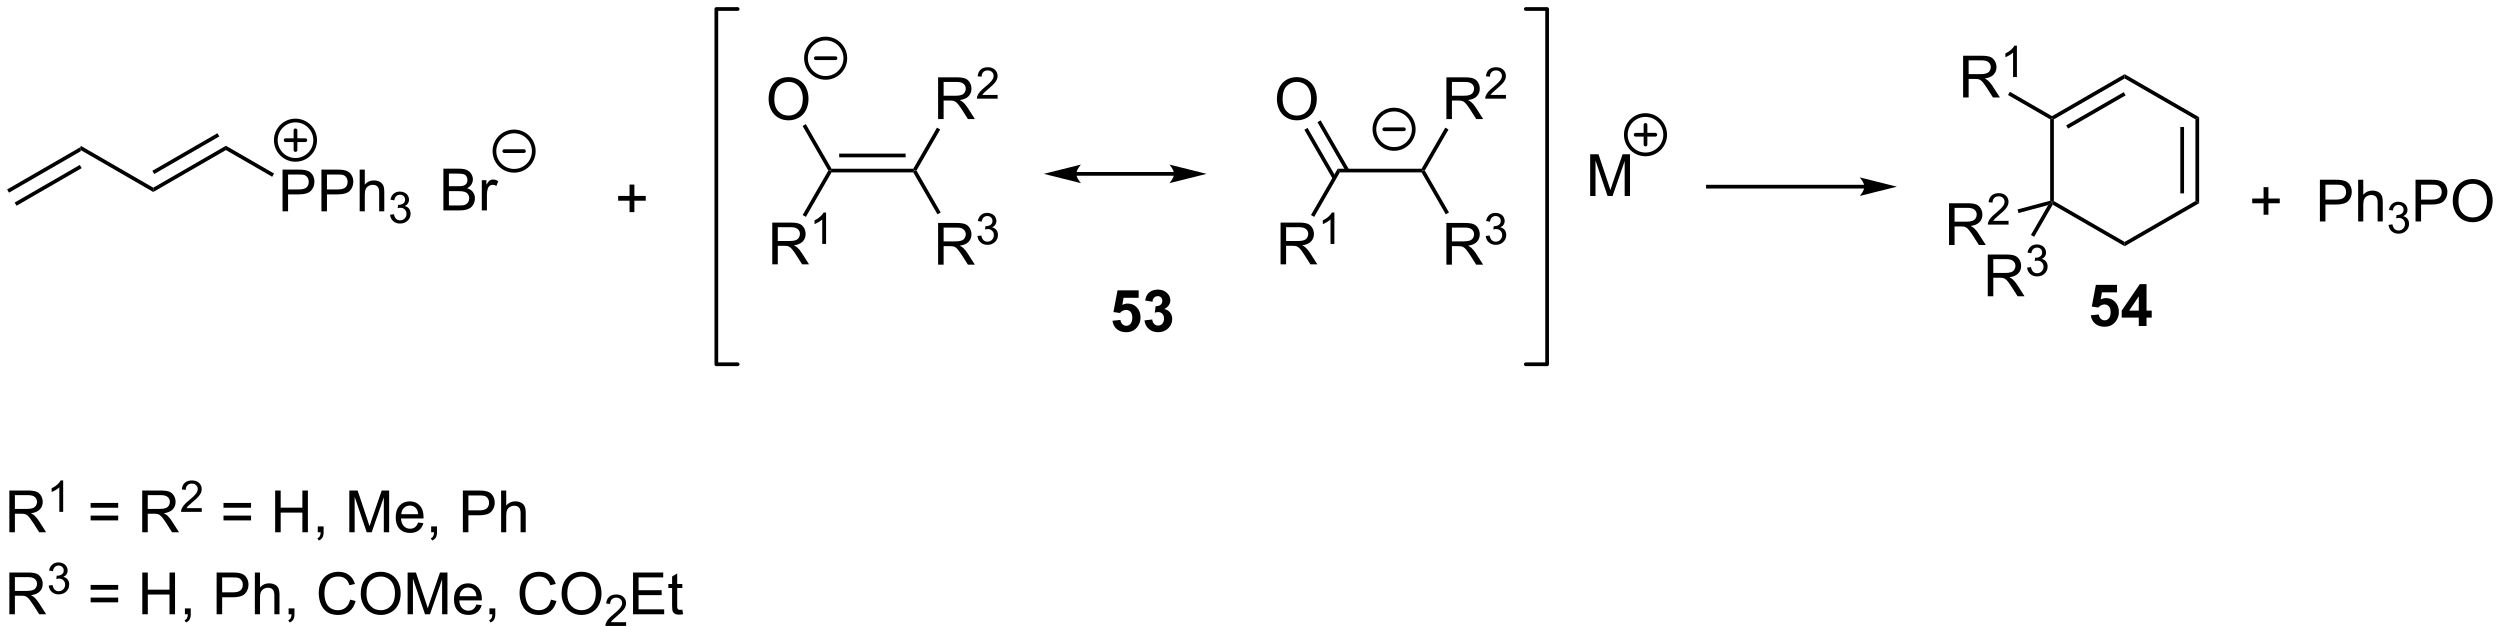 <?xml version="1.0" encoding="UTF-8"?>
<!DOCTYPE svg PUBLIC '-//W3C//DTD SVG 1.0//EN'
          'http://www.w3.org/TR/2001/REC-SVG-20010904/DTD/svg10.dtd'>
<svg stroke-dasharray="none" shape-rendering="auto" xmlns="http://www.w3.org/2000/svg" font-family="'Dialog'" text-rendering="auto" width="941" fill-opacity="1" color-interpolation="auto" color-rendering="auto" preserveAspectRatio="xMidYMid meet" font-size="12px" viewBox="0 0 941 239" fill="black" xmlns:xlink="http://www.w3.org/1999/xlink" stroke="black" image-rendering="auto" stroke-miterlimit="10" stroke-linecap="square" stroke-linejoin="miter" font-style="normal" stroke-width="1" height="239" stroke-dashoffset="0" font-weight="normal" stroke-opacity="1"
><!--Generated by the Batik Graphics2D SVG Generator--><defs id="genericDefs"
  /><g
  ><defs id="defs1"
    ><clipPath clipPathUnits="userSpaceOnUse" id="clipPath1"
      ><path d="M0.96 0.633 L353.79 0.633 L353.79 89.966 L0.96 89.966 L0.96 0.633 Z"
      /></clipPath
      ><clipPath clipPathUnits="userSpaceOnUse" id="clipPath2"
      ><path d="M13.828 422.523 L13.828 509.372 L356.847 509.372 L356.847 422.523 Z"
      /></clipPath
    ></defs
    ><g transform="scale(2.667,2.667) translate(-0.96,-0.633) matrix(1.029,0,0,1.029,-13.263,-433.974)"
    ><path d="M15.055 448.784 L14.8 448.342 L24.894 442.514 L24.894 443.103 ZM16.091 450.577 L25.022 445.421 L24.767 444.979 L15.836 450.136 Z" stroke="none" clip-path="url(#clipPath2)"
    /></g
    ><g transform="matrix(2.743,0,0,2.743,-37.928,-1158.952)"
    ><path d="M24.894 443.103 L24.894 442.514 L34.861 448.268 L34.861 448.857 Z" stroke="none" clip-path="url(#clipPath2)"
    /></g
    ><g transform="matrix(2.743,0,0,2.743,-37.928,-1158.952)"
    ><path d="M34.861 448.857 L34.861 448.268 L44.828 442.514 L44.828 443.103 ZM34.989 446.392 L43.92 441.235 L43.664 440.793 L34.733 445.95 Z" stroke="none" clip-path="url(#clipPath2)"
    /></g
    ><g transform="matrix(2.743,0,0,2.743,-37.928,-1158.952)"
    ><path d="M52.599 451.513 L52.599 445.786 L54.761 445.786 Q55.331 445.786 55.63 445.841 Q56.052 445.911 56.336 446.109 Q56.623 446.304 56.797 446.661 Q56.972 447.015 56.972 447.442 Q56.972 448.171 56.505 448.679 Q56.042 449.185 54.826 449.185 L53.357 449.185 L53.357 451.513 L52.599 451.513 ZM53.357 448.507 L54.839 448.507 Q55.573 448.507 55.88 448.234 Q56.19 447.961 56.19 447.466 Q56.19 447.106 56.008 446.851 Q55.826 446.593 55.529 446.513 Q55.339 446.461 54.823 446.461 L53.357 446.461 L53.357 448.507 ZM57.935 451.513 L57.935 445.786 L60.097 445.786 Q60.667 445.786 60.967 445.841 Q61.388 445.911 61.672 446.109 Q61.959 446.304 62.133 446.661 Q62.308 447.015 62.308 447.442 Q62.308 448.171 61.842 448.679 Q61.378 449.185 60.162 449.185 L58.693 449.185 L58.693 451.513 L57.935 451.513 ZM58.693 448.507 L60.175 448.507 Q60.909 448.507 61.217 448.234 Q61.526 447.961 61.526 447.466 Q61.526 447.106 61.344 446.851 Q61.162 446.593 60.865 446.513 Q60.675 446.461 60.159 446.461 L58.693 446.461 L58.693 448.507 ZM63.183 451.513 L63.183 445.786 L63.886 445.786 L63.886 447.841 Q64.378 447.27 65.128 447.27 Q65.589 447.27 65.927 447.453 Q66.269 447.632 66.414 447.953 Q66.56 448.273 66.56 448.882 L66.56 451.513 L65.857 451.513 L65.857 448.882 Q65.857 448.356 65.628 448.117 Q65.401 447.875 64.982 447.875 Q64.67 447.875 64.394 448.039 Q64.12 448.2 64.003 448.479 Q63.886 448.755 63.886 449.242 L63.886 451.513 L63.183 451.513 Z" stroke="none" clip-path="url(#clipPath2)"
    /></g
    ><g transform="matrix(2.743,0,0,2.743,-37.928,-1158.952)"
    ><path d="M67.355 451.978 L67.882 451.908 Q67.974 452.357 68.191 452.554 Q68.41 452.751 68.724 452.751 Q69.095 452.751 69.351 452.493 Q69.609 452.236 69.609 451.855 Q69.609 451.491 69.371 451.257 Q69.135 451.021 68.767 451.021 Q68.619 451.021 68.396 451.079 L68.455 450.616 Q68.507 450.622 68.539 450.622 Q68.877 450.622 69.146 450.447 Q69.416 450.271 69.416 449.904 Q69.416 449.615 69.218 449.425 Q69.023 449.234 68.713 449.234 Q68.404 449.234 68.199 449.427 Q67.994 449.62 67.935 450.007 L67.408 449.913 Q67.505 449.382 67.847 449.091 Q68.191 448.8 68.701 448.8 Q69.052 448.8 69.347 448.95 Q69.644 449.101 69.8 449.363 Q69.957 449.622 69.957 449.915 Q69.957 450.195 69.806 450.423 Q69.658 450.652 69.365 450.786 Q69.746 450.874 69.957 451.152 Q70.168 451.427 70.168 451.843 Q70.168 452.406 69.757 452.798 Q69.347 453.189 68.72 453.189 Q68.156 453.189 67.781 452.853 Q67.408 452.515 67.355 451.978 Z" stroke="none" clip-path="url(#clipPath2)"
    /></g
    ><g transform="matrix(2.743,0,0,2.743,-37.928,-1158.952)"
    ><path d="M44.828 443.103 L44.828 442.514 L51.431 446.326 L51.176 446.768 Z" stroke="none" clip-path="url(#clipPath2)"
    /></g
    ><g transform="matrix(2.743,0,0,2.743,-37.928,-1158.952)"
    ><path d="M74.67 451.387 L74.67 445.66 L76.819 445.66 Q77.475 445.66 77.871 445.835 Q78.269 446.007 78.493 446.369 Q78.717 446.731 78.717 447.124 Q78.717 447.491 78.516 447.817 Q78.319 448.139 77.917 448.34 Q78.436 448.491 78.714 448.858 Q78.996 449.225 78.996 449.725 Q78.996 450.129 78.824 450.475 Q78.654 450.819 78.404 451.007 Q78.154 451.194 77.777 451.291 Q77.402 451.387 76.855 451.387 L74.67 451.387 ZM75.428 448.067 L76.667 448.067 Q77.17 448.067 77.389 447.999 Q77.678 447.913 77.824 447.715 Q77.972 447.514 77.972 447.215 Q77.972 446.928 77.834 446.712 Q77.699 446.496 77.444 446.416 Q77.191 446.335 76.574 446.335 L75.428 446.335 L75.428 448.067 ZM75.428 450.71 L76.855 450.71 Q77.222 450.71 77.371 450.684 Q77.631 450.637 77.805 450.527 Q77.983 450.418 78.094 450.21 Q78.209 449.999 78.209 449.725 Q78.209 449.405 78.045 449.171 Q77.881 448.934 77.589 448.837 Q77.3 448.741 76.753 448.741 L75.428 448.741 L75.428 450.71 ZM79.941 451.387 L79.941 447.238 L80.574 447.238 L80.574 447.866 Q80.816 447.426 81.019 447.285 Q81.225 447.145 81.472 447.145 Q81.826 447.145 82.194 447.371 L81.951 448.022 Q81.694 447.871 81.436 447.871 Q81.207 447.871 81.022 448.009 Q80.839 448.147 80.761 448.395 Q80.644 448.77 80.644 449.215 L80.644 451.387 L79.941 451.387 Z" stroke="none" clip-path="url(#clipPath2)"
    /></g
    ><g transform="matrix(2.743,0,0,2.743,-37.928,-1158.952)"
    ><path d="M100.214 451.623 L100.214 450.053 L98.654 450.053 L98.654 449.397 L100.214 449.397 L100.214 447.84 L100.878 447.84 L100.878 449.397 L102.436 449.397 L102.436 450.053 L100.878 450.053 L100.878 451.623 L100.214 451.623 Z" stroke="none" clip-path="url(#clipPath2)"
    /></g
    ><g transform="matrix(2.743,0,0,2.743,-37.928,-1158.952)"
    ><path d="M127.934 446.173 L127.787 445.918 L127.934 445.663 L139.148 445.663 L139.296 445.918 L139.148 446.173 ZM128.983 444.102 L138.1 444.102 L138.1 443.591 L128.983 443.591 Z" stroke="none" clip-path="url(#clipPath2)"
    /></g
    ><g transform="matrix(2.743,0,0,2.743,-37.928,-1158.952)"
    ><path d="M119.296 436.137 Q119.296 434.71 120.061 433.905 Q120.827 433.098 122.038 433.098 Q122.829 433.098 123.465 433.478 Q124.103 433.856 124.436 434.533 Q124.772 435.21 124.772 436.069 Q124.772 436.942 124.421 437.629 Q124.069 438.317 123.423 438.671 Q122.78 439.025 122.032 439.025 Q121.225 439.025 120.587 438.635 Q119.952 438.241 119.624 437.567 Q119.296 436.89 119.296 436.137 ZM120.077 436.148 Q120.077 437.184 120.632 437.78 Q121.189 438.374 122.03 438.374 Q122.884 438.374 123.436 437.773 Q123.991 437.171 123.991 436.067 Q123.991 435.366 123.754 434.846 Q123.517 434.325 123.061 434.038 Q122.608 433.749 122.04 433.749 Q121.236 433.749 120.655 434.304 Q120.077 434.856 120.077 436.148 Z" stroke="none" clip-path="url(#clipPath2)"
    /></g
    ><g transform="matrix(2.743,0,0,2.743,-37.928,-1158.952)"
    ><path d="M127.934 445.663 L127.787 445.918 L127.492 445.918 L123.962 439.803 L124.404 439.548 Z" stroke="none" clip-path="url(#clipPath2)"
    /></g
    ><g transform="matrix(2.743,0,0,2.743,-37.928,-1158.952)"
    ><path d="M119.799 458.785 L119.799 453.058 L122.338 453.058 Q123.104 453.058 123.502 453.212 Q123.901 453.365 124.138 453.756 Q124.377 454.147 124.377 454.621 Q124.377 455.23 123.982 455.649 Q123.588 456.066 122.763 456.178 Q123.065 456.324 123.221 456.464 Q123.552 456.769 123.849 457.225 L124.846 458.785 L123.893 458.785 L123.135 457.592 Q122.802 457.076 122.586 456.803 Q122.372 456.53 122.203 456.42 Q122.034 456.311 121.857 456.269 Q121.729 456.24 121.435 456.24 L120.557 456.24 L120.557 458.785 L119.799 458.785 ZM120.557 455.584 L122.185 455.584 Q122.706 455.584 122.997 455.478 Q123.292 455.371 123.443 455.134 Q123.596 454.897 123.596 454.621 Q123.596 454.214 123.299 453.954 Q123.005 453.691 122.37 453.691 L120.557 453.691 L120.557 455.584 Z" stroke="none" clip-path="url(#clipPath2)"
    /></g
    ><g transform="matrix(2.743,0,0,2.743,-37.928,-1158.952)"
    ><path d="M127.183 455.985 L126.656 455.985 L126.656 452.623 Q126.464 452.805 126.156 452.987 Q125.847 453.168 125.601 453.26 L125.601 452.75 Q126.042 452.541 126.372 452.247 Q126.704 451.95 126.843 451.672 L127.183 451.672 L127.183 455.985 Z" stroke="none" clip-path="url(#clipPath2)"
    /></g
    ><g transform="matrix(2.743,0,0,2.743,-37.928,-1158.952)"
    ><path d="M127.492 445.918 L127.787 445.918 L127.934 446.173 L124.412 452.273 L123.971 452.018 Z" stroke="none" clip-path="url(#clipPath2)"
    /></g
    ><g transform="matrix(2.743,0,0,2.743,-37.928,-1158.952)"
    ><path d="M142.555 438.851 L142.555 433.125 L145.094 433.125 Q145.86 433.125 146.258 433.278 Q146.657 433.432 146.894 433.822 Q147.133 434.213 147.133 434.687 Q147.133 435.296 146.737 435.716 Q146.344 436.132 145.519 436.244 Q145.821 436.39 145.977 436.531 Q146.308 436.836 146.605 437.291 L147.602 438.851 L146.649 438.851 L145.891 437.659 Q145.558 437.143 145.341 436.869 Q145.128 436.596 144.959 436.487 Q144.789 436.377 144.612 436.336 Q144.485 436.307 144.19 436.307 L143.313 436.307 L143.313 438.851 L142.555 438.851 ZM143.313 435.651 L144.94 435.651 Q145.461 435.651 145.753 435.544 Q146.047 435.437 146.198 435.2 Q146.352 434.963 146.352 434.687 Q146.352 434.281 146.055 434.021 Q145.761 433.757 145.125 433.757 L143.313 433.757 L143.313 435.651 Z" stroke="none" clip-path="url(#clipPath2)"
    /></g
    ><g transform="matrix(2.743,0,0,2.743,-37.928,-1158.952)"
    ><path d="M150.724 435.543 L150.724 436.051 L147.884 436.051 Q147.878 435.86 147.946 435.684 Q148.054 435.395 148.292 435.114 Q148.532 434.832 148.983 434.463 Q149.683 433.889 149.929 433.553 Q150.175 433.217 150.175 432.918 Q150.175 432.606 149.95 432.391 Q149.728 432.174 149.366 432.174 Q148.985 432.174 148.757 432.403 Q148.528 432.631 148.526 433.036 L147.983 432.981 Q148.04 432.373 148.403 432.057 Q148.767 431.739 149.378 431.739 Q149.997 431.739 150.357 432.082 Q150.718 432.424 150.718 432.93 Q150.718 433.188 150.612 433.438 Q150.507 433.686 150.261 433.961 Q150.017 434.237 149.448 434.717 Q148.974 435.116 148.839 435.258 Q148.704 435.401 148.616 435.543 L150.724 435.543 Z" stroke="none" clip-path="url(#clipPath2)"
    /></g
    ><g transform="matrix(2.743,0,0,2.743,-37.928,-1158.952)"
    ><path d="M139.59 445.918 L139.296 445.918 L139.148 445.663 L142.402 440.028 L142.844 440.283 Z" stroke="none" clip-path="url(#clipPath2)"
    /></g
    ><g transform="matrix(2.743,0,0,2.743,-37.928,-1158.952)"
    ><path d="M142.555 458.835 L142.555 453.108 L145.094 453.108 Q145.86 453.108 146.258 453.262 Q146.657 453.416 146.894 453.806 Q147.133 454.197 147.133 454.671 Q147.133 455.28 146.737 455.699 Q146.344 456.116 145.519 456.228 Q145.821 456.374 145.977 456.514 Q146.308 456.819 146.605 457.275 L147.602 458.835 L146.649 458.835 L145.891 457.642 Q145.558 457.127 145.341 456.853 Q145.128 456.58 144.959 456.47 Q144.789 456.361 144.612 456.319 Q144.485 456.291 144.19 456.291 L143.313 456.291 L143.313 458.835 L142.555 458.835 ZM143.313 455.634 L144.94 455.634 Q145.461 455.634 145.753 455.527 Q146.047 455.421 146.198 455.184 Q146.352 454.947 146.352 454.671 Q146.352 454.264 146.055 454.004 Q145.761 453.741 145.125 453.741 L143.313 453.741 L143.313 455.634 Z" stroke="none" clip-path="url(#clipPath2)"
    /></g
    ><g transform="matrix(2.743,0,0,2.743,-37.928,-1158.952)"
    ><path d="M147.954 454.9 L148.482 454.83 Q148.573 455.279 148.79 455.476 Q149.009 455.673 149.323 455.673 Q149.694 455.673 149.95 455.416 Q150.208 455.158 150.208 454.777 Q150.208 454.414 149.97 454.179 Q149.733 453.943 149.366 453.943 Q149.218 453.943 148.995 454.002 L149.054 453.539 Q149.107 453.545 149.138 453.545 Q149.476 453.545 149.745 453.369 Q150.015 453.193 150.015 452.826 Q150.015 452.537 149.817 452.347 Q149.622 452.156 149.312 452.156 Q149.003 452.156 148.798 452.349 Q148.593 452.543 148.534 452.929 L148.007 452.836 Q148.105 452.304 148.446 452.013 Q148.79 451.722 149.3 451.722 Q149.651 451.722 149.946 451.873 Q150.243 452.023 150.399 452.285 Q150.556 452.545 150.556 452.837 Q150.556 453.117 150.405 453.345 Q150.257 453.574 149.964 453.709 Q150.345 453.796 150.556 454.074 Q150.767 454.349 150.767 454.765 Q150.767 455.328 150.357 455.72 Q149.946 456.111 149.319 456.111 Q148.755 456.111 148.38 455.775 Q148.007 455.437 147.954 454.9 Z" stroke="none" clip-path="url(#clipPath2)"
    /></g
    ><g transform="matrix(2.743,0,0,2.743,-37.928,-1158.952)"
    ><path d="M139.148 446.173 L139.296 445.918 L139.59 445.918 L142.91 451.669 L142.469 451.924 Z" stroke="none" clip-path="url(#clipPath2)"
    /></g
    ><g transform="matrix(2.743,0,0,2.743,-37.928,-1158.952)"
    ><path d="M269.66 447.874 L248.193 447.874 L247.938 447.874 L247.938 448.384 L248.193 448.384 L269.66 448.384 L269.916 448.384 L269.916 447.874 L269.66 447.874 ZM274.125 448.129 L269.023 446.853 C269.023 446.853 269.66 447.571 269.66 448.129 C269.66 448.687 269.023 449.404 269.023 449.404 Z" stroke="none" clip-path="url(#clipPath2)"
    /></g
    ><g transform="matrix(2.743,0,0,2.743,-37.928,-1158.952)"
    ><path d="M295.154 438.889 L295.409 438.742 L295.664 438.889 L295.664 450.103 L295.409 450.251 L295.154 450.055 Z" stroke="none" clip-path="url(#clipPath2)"
    /></g
    ><g transform="matrix(2.743,0,0,2.743,-37.928,-1158.952)"
    ><path d="M295.502 450.599 L295.409 450.251 L295.664 450.103 L305.375 455.71 L305.375 456.3 Z" stroke="none" clip-path="url(#clipPath2)"
    /></g
    ><g transform="matrix(2.743,0,0,2.743,-37.928,-1158.952)"
    ><path d="M305.375 456.3 L305.375 455.71 L315.087 450.103 L315.597 450.398 Z" stroke="none" clip-path="url(#clipPath2)"
    /></g
    ><g transform="matrix(2.743,0,0,2.743,-37.928,-1158.952)"
    ><path d="M315.597 450.398 L315.087 450.103 L315.087 438.889 L315.597 438.595 ZM313.526 449.055 L313.526 439.938 L313.016 439.938 L313.016 449.055 Z" stroke="none" clip-path="url(#clipPath2)"
    /></g
    ><g transform="matrix(2.743,0,0,2.743,-37.928,-1158.952)"
    ><path d="M315.597 438.595 L315.087 438.889 L305.375 433.282 L305.375 432.693 Z" stroke="none" clip-path="url(#clipPath2)"
    /></g
    ><g transform="matrix(2.743,0,0,2.743,-37.928,-1158.952)"
    ><path d="M305.375 432.693 L305.375 433.282 L295.664 438.889 L295.409 438.742 L295.409 438.447 ZM305.248 435.159 L297.353 439.717 L297.608 440.159 L305.503 435.601 Z" stroke="none" clip-path="url(#clipPath2)"
    /></g
    ><g transform="matrix(2.743,0,0,2.743,-37.928,-1158.952)"
    ><path d="M283.209 435.888 L283.209 430.161 L285.748 430.161 Q286.514 430.161 286.912 430.315 Q287.31 430.468 287.547 430.859 Q287.787 431.25 287.787 431.724 Q287.787 432.333 287.391 432.752 Q286.998 433.169 286.172 433.281 Q286.474 433.427 286.631 433.567 Q286.961 433.872 287.258 434.328 L288.256 435.888 L287.303 435.888 L286.545 434.695 Q286.211 434.179 285.995 433.906 Q285.782 433.632 285.613 433.523 Q285.443 433.414 285.266 433.372 Q285.139 433.343 284.844 433.343 L283.967 433.343 L283.967 435.888 L283.209 435.888 ZM283.967 432.687 L285.594 432.687 Q286.115 432.687 286.407 432.58 Q286.701 432.474 286.852 432.237 Q287.006 432 287.006 431.724 Q287.006 431.317 286.709 431.057 Q286.415 430.794 285.779 430.794 L283.967 430.794 L283.967 432.687 Z" stroke="none" clip-path="url(#clipPath2)"
    /></g
    ><g transform="matrix(2.743,0,0,2.743,-37.928,-1158.952)"
    ><path d="M290.592 433.088 L290.065 433.088 L290.065 429.726 Q289.873 429.908 289.565 430.09 Q289.256 430.271 289.01 430.363 L289.01 429.853 Q289.452 429.644 289.782 429.349 Q290.114 429.053 290.252 428.775 L290.592 428.775 L290.592 433.088 Z" stroke="none" clip-path="url(#clipPath2)"
    /></g
    ><g transform="matrix(2.743,0,0,2.743,-37.928,-1158.952)"
    ><path d="M295.409 438.447 L295.409 438.742 L295.154 438.889 L289.372 435.552 L289.628 435.11 Z" stroke="none" clip-path="url(#clipPath2)"
    /></g
    ><g transform="matrix(2.743,0,0,2.743,-37.928,-1158.952)"
    ><path d="M281.278 456.129 L281.278 450.403 L283.817 450.403 Q284.582 450.403 284.981 450.556 Q285.379 450.71 285.616 451.101 Q285.856 451.491 285.856 451.965 Q285.856 452.575 285.46 452.994 Q285.067 453.411 284.241 453.522 Q284.543 453.668 284.7 453.809 Q285.03 454.114 285.327 454.569 L286.325 456.129 L285.372 456.129 L284.614 454.937 Q284.28 454.421 284.064 454.147 Q283.851 453.874 283.682 453.765 Q283.512 453.655 283.335 453.614 Q283.207 453.585 282.913 453.585 L282.036 453.585 L282.036 456.129 L281.278 456.129 ZM282.036 452.929 L283.663 452.929 Q284.184 452.929 284.476 452.822 Q284.77 452.715 284.921 452.478 Q285.075 452.241 285.075 451.965 Q285.075 451.559 284.778 451.299 Q284.484 451.036 283.848 451.036 L282.036 451.036 L282.036 452.929 Z" stroke="none" clip-path="url(#clipPath2)"
    /></g
    ><g transform="matrix(2.743,0,0,2.743,-37.928,-1158.952)"
    ><path d="M289.446 452.822 L289.446 453.329 L286.606 453.329 Q286.601 453.138 286.669 452.962 Q286.776 452.673 287.015 452.392 Q287.255 452.111 287.706 451.741 Q288.405 451.167 288.651 450.831 Q288.898 450.495 288.898 450.197 Q288.898 449.884 288.673 449.669 Q288.45 449.452 288.089 449.452 Q287.708 449.452 287.48 449.681 Q287.251 449.909 287.249 450.314 L286.706 450.259 Q286.763 449.652 287.126 449.335 Q287.489 449.017 288.101 449.017 Q288.72 449.017 289.079 449.361 Q289.44 449.702 289.44 450.208 Q289.44 450.466 289.335 450.716 Q289.23 450.964 288.983 451.24 Q288.739 451.515 288.171 451.995 Q287.696 452.394 287.562 452.536 Q287.427 452.679 287.339 452.822 L289.446 452.822 Z" stroke="none" clip-path="url(#clipPath2)"
    /></g
    ><g transform="matrix(2.743,0,0,2.743,-37.928,-1158.952)"
    ><path d="M295.154 450.055 L295.409 450.251 L294.88 450.656 L290.81 451.747 L290.678 451.254 Z" stroke="none" clip-path="url(#clipPath2)"
    /></g
    ><g transform="matrix(2.743,0,0,2.743,-37.928,-1158.952)"
    ><path d="M286.593 463.168 L286.593 457.441 L289.132 457.441 Q289.898 457.441 290.296 457.595 Q290.695 457.748 290.932 458.139 Q291.171 458.529 291.171 459.003 Q291.171 459.613 290.775 460.032 Q290.382 460.449 289.557 460.561 Q289.859 460.707 290.015 460.847 Q290.346 461.152 290.643 461.608 L291.64 463.168 L290.687 463.168 L289.929 461.975 Q289.596 461.459 289.38 461.186 Q289.166 460.912 288.997 460.803 Q288.827 460.693 288.65 460.652 Q288.523 460.623 288.228 460.623 L287.351 460.623 L287.351 463.168 L286.593 463.168 ZM287.351 459.967 L288.978 459.967 Q289.499 459.967 289.791 459.86 Q290.085 459.753 290.236 459.517 Q290.39 459.279 290.39 459.003 Q290.39 458.597 290.093 458.337 Q289.799 458.074 289.163 458.074 L287.351 458.074 L287.351 459.967 Z" stroke="none" clip-path="url(#clipPath2)"
    /></g
    ><g transform="matrix(2.743,0,0,2.743,-37.928,-1158.952)"
    ><path d="M291.992 459.233 L292.52 459.162 Q292.611 459.612 292.828 459.809 Q293.047 460.006 293.361 460.006 Q293.733 460.006 293.988 459.748 Q294.246 459.49 294.246 459.11 Q294.246 458.746 294.008 458.512 Q293.772 458.276 293.404 458.276 Q293.256 458.276 293.033 458.334 L293.092 457.871 Q293.145 457.877 293.176 457.877 Q293.514 457.877 293.783 457.702 Q294.053 457.526 294.053 457.159 Q294.053 456.869 293.856 456.68 Q293.66 456.489 293.35 456.489 Q293.041 456.489 292.836 456.682 Q292.631 456.875 292.572 457.262 L292.045 457.168 Q292.143 456.637 292.484 456.346 Q292.828 456.055 293.338 456.055 Q293.69 456.055 293.984 456.205 Q294.281 456.356 294.438 456.618 Q294.594 456.877 294.594 457.17 Q294.594 457.45 294.443 457.678 Q294.295 457.907 294.002 458.041 Q294.383 458.129 294.594 458.407 Q294.805 458.682 294.805 459.098 Q294.805 459.661 294.395 460.053 Q293.984 460.444 293.358 460.444 Q292.793 460.444 292.418 460.108 Q292.045 459.77 291.992 459.233 Z" stroke="none" clip-path="url(#clipPath2)"
    /></g
    ><g transform="matrix(2.743,0,0,2.743,-37.928,-1158.952)"
    ><path d="M294.88 450.656 L295.409 450.251 L295.502 450.599 L292.956 455.01 L292.514 454.754 Z" stroke="none" clip-path="url(#clipPath2)"
    /></g
    ><g transform="matrix(2.743,0,0,2.743,-37.928,-1158.952)"
    ><path d="M324.44 451.979 L324.44 450.409 L322.881 450.409 L322.881 449.752 L324.44 449.752 L324.44 448.195 L325.105 448.195 L325.105 449.752 L326.662 449.752 L326.662 450.409 L325.105 450.409 L325.105 451.979 L324.44 451.979 ZM332.17 452.906 L332.17 447.179 L334.331 447.179 Q334.901 447.179 335.201 447.234 Q335.623 447.304 335.907 447.502 Q336.193 447.698 336.368 448.054 Q336.542 448.409 336.542 448.836 Q336.542 449.565 336.076 450.073 Q335.612 450.578 334.396 450.578 L332.928 450.578 L332.928 452.906 L332.17 452.906 ZM332.928 449.901 L334.409 449.901 Q335.144 449.901 335.451 449.627 Q335.761 449.354 335.761 448.859 Q335.761 448.5 335.579 448.244 Q335.396 447.987 335.099 447.906 Q334.909 447.854 334.394 447.854 L332.928 447.854 L332.928 449.901 ZM337.417 452.906 L337.417 447.179 L338.12 447.179 L338.12 449.234 Q338.612 448.664 339.362 448.664 Q339.823 448.664 340.162 448.846 Q340.503 449.026 340.649 449.346 Q340.795 449.666 340.795 450.276 L340.795 452.906 L340.092 452.906 L340.092 450.276 Q340.092 449.75 339.862 449.51 Q339.636 449.268 339.217 449.268 Q338.904 449.268 338.628 449.432 Q338.355 449.593 338.237 449.872 Q338.12 450.148 338.12 450.635 L338.12 452.906 L337.417 452.906 Z" stroke="none" clip-path="url(#clipPath2)"
    /></g
    ><g transform="matrix(2.743,0,0,2.743,-37.928,-1158.952)"
    ><path d="M341.59 453.371 L342.117 453.301 Q342.209 453.75 342.426 453.947 Q342.644 454.145 342.959 454.145 Q343.33 454.145 343.586 453.887 Q343.844 453.629 343.844 453.248 Q343.844 452.885 343.605 452.65 Q343.369 452.414 343.002 452.414 Q342.853 452.414 342.631 452.473 L342.689 452.01 Q342.742 452.016 342.773 452.016 Q343.111 452.016 343.381 451.84 Q343.65 451.664 343.65 451.297 Q343.65 451.008 343.453 450.818 Q343.258 450.627 342.947 450.627 Q342.639 450.627 342.433 450.82 Q342.228 451.014 342.17 451.4 L341.642 451.307 Q341.74 450.775 342.082 450.484 Q342.426 450.193 342.935 450.193 Q343.287 450.193 343.582 450.344 Q343.879 450.494 344.035 450.756 Q344.191 451.016 344.191 451.309 Q344.191 451.588 344.041 451.816 Q343.892 452.045 343.599 452.18 Q343.98 452.268 344.191 452.545 Q344.402 452.82 344.402 453.236 Q344.402 453.799 343.992 454.191 Q343.582 454.582 342.955 454.582 Q342.39 454.582 342.015 454.246 Q341.642 453.908 341.59 453.371 Z" stroke="none" clip-path="url(#clipPath2)"
    /></g
    ><g transform="matrix(2.743,0,0,2.743,-37.928,-1158.952)"
    ><path d="M345.292 452.906 L345.292 447.179 L347.453 447.179 Q348.024 447.179 348.323 447.234 Q348.745 447.304 349.029 447.502 Q349.315 447.698 349.49 448.054 Q349.664 448.409 349.664 448.836 Q349.664 449.565 349.198 450.073 Q348.735 450.578 347.518 450.578 L346.05 450.578 L346.05 452.906 L345.292 452.906 ZM346.05 449.901 L347.531 449.901 Q348.266 449.901 348.573 449.627 Q348.883 449.354 348.883 448.859 Q348.883 448.5 348.701 448.244 Q348.518 447.987 348.221 447.906 Q348.031 447.854 347.516 447.854 L346.05 447.854 L346.05 449.901 ZM350.399 450.117 Q350.399 448.69 351.164 447.885 Q351.93 447.078 353.141 447.078 Q353.932 447.078 354.568 447.458 Q355.206 447.836 355.539 448.513 Q355.875 449.19 355.875 450.049 Q355.875 450.921 355.524 451.609 Q355.172 452.296 354.526 452.651 Q353.883 453.005 353.135 453.005 Q352.328 453.005 351.69 452.614 Q351.055 452.221 350.727 451.546 Q350.399 450.869 350.399 450.117 ZM351.18 450.127 Q351.18 451.164 351.735 451.76 Q352.292 452.354 353.133 452.354 Q353.987 452.354 354.539 451.752 Q355.094 451.151 355.094 450.046 Q355.094 449.346 354.857 448.825 Q354.62 448.304 354.164 448.018 Q353.711 447.729 353.143 447.729 Q352.339 447.729 351.758 448.284 Q351.18 448.836 351.18 450.127 Z" stroke="none" clip-path="url(#clipPath2)"
    /></g
    ><g transform="matrix(2.743,0,0,2.743,-37.928,-1158.952)"
    ><path d="M15.112 495.55 L15.112 489.823 L17.651 489.823 Q18.416 489.823 18.815 489.977 Q19.213 490.131 19.45 490.521 Q19.69 490.912 19.69 491.386 Q19.69 491.995 19.294 492.414 Q18.901 492.831 18.075 492.943 Q18.377 493.089 18.534 493.23 Q18.864 493.534 19.161 493.99 L20.159 495.55 L19.206 495.55 L18.448 494.357 Q18.114 493.842 17.898 493.568 Q17.685 493.295 17.515 493.185 Q17.346 493.076 17.169 493.034 Q17.041 493.006 16.747 493.006 L15.87 493.006 L15.87 495.55 L15.112 495.55 ZM15.87 492.349 L17.497 492.349 Q18.018 492.349 18.31 492.243 Q18.604 492.136 18.755 491.899 Q18.909 491.662 18.909 491.386 Q18.909 490.98 18.612 490.719 Q18.317 490.456 17.682 490.456 L15.87 490.456 L15.87 492.349 Z" stroke="none" clip-path="url(#clipPath2)"
    /></g
    ><g transform="matrix(2.743,0,0,2.743,-37.928,-1158.952)"
    ><path d="M22.495 492.75 L21.968 492.75 L21.968 489.389 Q21.776 489.57 21.468 489.752 Q21.159 489.933 20.913 490.025 L20.913 489.515 Q21.355 489.307 21.685 489.012 Q22.017 488.715 22.155 488.437 L22.495 488.437 L22.495 492.75 Z" stroke="none" clip-path="url(#clipPath2)"
    /></g
    ><g transform="matrix(2.743,0,0,2.743,-37.928,-1158.952)"
    ><path d="M30.045 492.183 L26.264 492.183 L26.264 491.526 L30.045 491.526 L30.045 492.183 ZM30.045 493.92 L26.264 493.92 L26.264 493.263 L30.045 493.263 L30.045 493.92 ZM33.343 495.55 L33.343 489.823 L35.882 489.823 Q36.648 489.823 37.046 489.977 Q37.445 490.131 37.682 490.521 Q37.921 490.912 37.921 491.386 Q37.921 491.995 37.526 492.414 Q37.132 492.831 36.307 492.943 Q36.609 493.089 36.765 493.23 Q37.096 493.534 37.393 493.99 L38.39 495.55 L37.437 495.55 L36.679 494.357 Q36.346 493.842 36.13 493.568 Q35.916 493.295 35.747 493.185 Q35.578 493.076 35.401 493.034 Q35.273 493.006 34.979 493.006 L34.101 493.006 L34.101 495.55 L33.343 495.55 ZM34.101 492.349 L35.729 492.349 Q36.249 492.349 36.541 492.243 Q36.835 492.136 36.986 491.899 Q37.14 491.662 37.14 491.386 Q37.14 490.98 36.843 490.719 Q36.549 490.456 35.913 490.456 L34.101 490.456 L34.101 492.349 Z" stroke="none" clip-path="url(#clipPath2)"
    /></g
    ><g transform="matrix(2.743,0,0,2.743,-37.928,-1158.952)"
    ><path d="M41.512 492.242 L41.512 492.75 L38.672 492.75 Q38.666 492.558 38.734 492.383 Q38.842 492.094 39.08 491.812 Q39.321 491.531 39.772 491.162 Q40.471 490.588 40.717 490.252 Q40.963 489.916 40.963 489.617 Q40.963 489.305 40.738 489.09 Q40.516 488.873 40.154 488.873 Q39.774 488.873 39.545 489.101 Q39.317 489.33 39.315 489.734 L38.772 489.68 Q38.828 489.072 39.192 488.756 Q39.555 488.437 40.166 488.437 Q40.785 488.437 41.145 488.781 Q41.506 489.123 41.506 489.629 Q41.506 489.887 41.401 490.137 Q41.295 490.385 41.049 490.66 Q40.805 490.935 40.236 491.416 Q39.762 491.814 39.627 491.957 Q39.492 492.099 39.404 492.242 L41.512 492.242 Z" stroke="none" clip-path="url(#clipPath2)"
    /></g
    ><g transform="matrix(2.743,0,0,2.743,-37.928,-1158.952)"
    ><path d="M48.276 492.183 L44.495 492.183 L44.495 491.526 L48.276 491.526 L48.276 492.183 ZM48.276 493.92 L44.495 493.92 L44.495 493.263 L48.276 493.263 L48.276 493.92 ZM51.585 495.55 L51.585 489.823 L52.343 489.823 L52.343 492.175 L55.319 492.175 L55.319 489.823 L56.077 489.823 L56.077 495.55 L55.319 495.55 L55.319 492.849 L52.343 492.849 L52.343 495.55 L51.585 495.55 ZM57.433 495.55 L57.433 494.748 L58.235 494.748 L58.235 495.55 Q58.235 495.993 58.079 496.263 Q57.922 496.534 57.581 496.683 L57.386 496.383 Q57.61 496.284 57.714 496.094 Q57.821 495.907 57.831 495.55 L57.433 495.55 ZM61.761 495.55 L61.761 489.823 L62.901 489.823 L64.258 493.878 Q64.446 494.443 64.532 494.724 Q64.628 494.412 64.836 493.808 L66.206 489.823 L67.227 489.823 L67.227 495.55 L66.495 495.55 L66.495 490.756 L64.831 495.55 L64.149 495.55 L62.493 490.675 L62.493 495.55 L61.761 495.55 ZM71.198 494.214 L71.925 494.303 Q71.753 494.94 71.287 495.292 Q70.823 495.644 70.102 495.644 Q69.191 495.644 68.657 495.084 Q68.126 494.521 68.126 493.511 Q68.126 492.464 68.665 491.886 Q69.204 491.308 70.063 491.308 Q70.894 491.308 71.42 491.875 Q71.948 492.44 71.948 493.467 Q71.948 493.529 71.946 493.654 L68.852 493.654 Q68.891 494.339 69.237 494.704 Q69.586 495.065 70.105 495.065 Q70.493 495.065 70.766 494.862 Q71.04 494.659 71.198 494.214 ZM68.891 493.076 L71.206 493.076 Q71.159 492.553 70.941 492.292 Q70.605 491.886 70.071 491.886 Q69.586 491.886 69.256 492.211 Q68.925 492.534 68.891 493.076 ZM72.991 495.55 L72.991 494.748 L73.793 494.748 L73.793 495.55 Q73.793 495.993 73.637 496.263 Q73.481 496.534 73.14 496.683 L72.945 496.383 Q73.168 496.284 73.273 496.094 Q73.379 495.907 73.39 495.55 L72.991 495.55 ZM77.343 495.55 L77.343 489.823 L79.504 489.823 Q80.075 489.823 80.374 489.878 Q80.796 489.948 81.08 490.146 Q81.366 490.342 81.541 490.698 Q81.715 491.053 81.715 491.48 Q81.715 492.209 81.249 492.717 Q80.786 493.222 79.57 493.222 L78.101 493.222 L78.101 495.55 L77.343 495.55 ZM78.101 492.545 L79.582 492.545 Q80.317 492.545 80.624 492.271 Q80.934 491.998 80.934 491.503 Q80.934 491.144 80.752 490.888 Q80.57 490.631 80.273 490.55 Q80.082 490.498 79.567 490.498 L78.101 490.498 L78.101 492.545 ZM82.59 495.55 L82.59 489.823 L83.293 489.823 L83.293 491.878 Q83.786 491.308 84.536 491.308 Q84.997 491.308 85.335 491.49 Q85.676 491.67 85.822 491.99 Q85.968 492.31 85.968 492.92 L85.968 495.55 L85.265 495.55 L85.265 492.92 Q85.265 492.394 85.036 492.154 Q84.809 491.912 84.39 491.912 Q84.077 491.912 83.801 492.076 Q83.528 492.237 83.411 492.516 Q83.293 492.792 83.293 493.279 L83.293 495.55 L82.59 495.55 Z" stroke="none" clip-path="url(#clipPath2)"
    /></g
    ><g transform="matrix(2.743,0,0,2.743,-37.928,-1158.952)"
    ><path d="M15.112 506.8 L15.112 501.073 L17.651 501.073 Q18.416 501.073 18.815 501.227 Q19.213 501.381 19.45 501.771 Q19.69 502.162 19.69 502.636 Q19.69 503.245 19.294 503.664 Q18.901 504.081 18.075 504.193 Q18.377 504.339 18.534 504.48 Q18.864 504.784 19.161 505.24 L20.159 506.8 L19.206 506.8 L18.448 505.607 Q18.114 505.092 17.898 504.818 Q17.685 504.545 17.515 504.435 Q17.346 504.326 17.169 504.284 Q17.041 504.256 16.747 504.256 L15.87 504.256 L15.87 506.8 L15.112 506.8 ZM15.87 503.599 L17.497 503.599 Q18.018 503.599 18.31 503.493 Q18.604 503.386 18.755 503.149 Q18.909 502.912 18.909 502.636 Q18.909 502.23 18.612 501.969 Q18.317 501.706 17.682 501.706 L15.87 501.706 L15.87 503.599 Z" stroke="none" clip-path="url(#clipPath2)"
    /></g
    ><g transform="matrix(2.743,0,0,2.743,-37.928,-1158.952)"
    ><path d="M20.511 502.865 L21.038 502.795 Q21.13 503.244 21.347 503.441 Q21.566 503.639 21.88 503.639 Q22.251 503.639 22.507 503.381 Q22.765 503.123 22.765 502.742 Q22.765 502.379 22.526 502.144 Q22.29 501.908 21.923 501.908 Q21.774 501.908 21.552 501.967 L21.61 501.504 Q21.663 501.51 21.694 501.51 Q22.032 501.51 22.302 501.334 Q22.571 501.158 22.571 500.791 Q22.571 500.502 22.374 500.312 Q22.179 500.121 21.868 500.121 Q21.56 500.121 21.355 500.314 Q21.149 500.508 21.091 500.894 L20.564 500.801 Q20.661 500.269 21.003 499.978 Q21.347 499.687 21.857 499.687 Q22.208 499.687 22.503 499.838 Q22.8 499.988 22.956 500.25 Q23.112 500.51 23.112 500.803 Q23.112 501.082 22.962 501.31 Q22.814 501.539 22.521 501.674 Q22.901 501.762 23.112 502.039 Q23.323 502.314 23.323 502.73 Q23.323 503.293 22.913 503.685 Q22.503 504.076 21.876 504.076 Q21.312 504.076 20.937 503.74 Q20.564 503.402 20.511 502.865 Z" stroke="none" clip-path="url(#clipPath2)"
    /></g
    ><g transform="matrix(2.743,0,0,2.743,-37.928,-1158.952)"
    ><path d="M30.045 503.433 L26.264 503.433 L26.264 502.776 L30.045 502.776 L30.045 503.433 ZM30.045 505.17 L26.264 505.17 L26.264 504.513 L30.045 504.513 L30.045 505.17 ZM33.354 506.8 L33.354 501.073 L34.111 501.073 L34.111 503.425 L37.088 503.425 L37.088 501.073 L37.846 501.073 L37.846 506.8 L37.088 506.8 L37.088 504.099 L34.111 504.099 L34.111 506.8 L33.354 506.8 ZM39.201 506.8 L39.201 505.998 L40.003 505.998 L40.003 506.8 Q40.003 507.243 39.847 507.513 Q39.691 507.784 39.35 507.933 L39.154 507.633 Q39.378 507.534 39.483 507.344 Q39.589 507.157 39.6 506.8 L39.201 506.8 ZM43.553 506.8 L43.553 501.073 L45.714 501.073 Q46.285 501.073 46.584 501.128 Q47.006 501.198 47.29 501.396 Q47.576 501.592 47.751 501.948 Q47.925 502.303 47.925 502.73 Q47.925 503.459 47.459 503.967 Q46.995 504.472 45.779 504.472 L44.311 504.472 L44.311 506.8 L43.553 506.8 ZM44.311 503.795 L45.792 503.795 Q46.527 503.795 46.834 503.521 Q47.144 503.248 47.144 502.753 Q47.144 502.394 46.962 502.138 Q46.779 501.881 46.483 501.8 Q46.292 501.748 45.777 501.748 L44.311 501.748 L44.311 503.795 ZM48.8 506.8 L48.8 501.073 L49.503 501.073 L49.503 503.128 Q49.995 502.558 50.745 502.558 Q51.206 502.558 51.545 502.74 Q51.886 502.92 52.032 503.24 Q52.178 503.56 52.178 504.17 L52.178 506.8 L51.475 506.8 L51.475 504.17 Q51.475 503.644 51.245 503.404 Q51.019 503.162 50.6 503.162 Q50.287 503.162 50.011 503.326 Q49.738 503.487 49.62 503.766 Q49.503 504.042 49.503 504.529 L49.503 506.8 L48.8 506.8 ZM53.432 506.8 L53.432 505.998 L54.234 505.998 L54.234 506.8 Q54.234 507.243 54.078 507.513 Q53.921 507.784 53.58 507.933 L53.385 507.633 Q53.609 507.534 53.713 507.344 Q53.82 507.157 53.83 506.8 L53.432 506.8 ZM61.869 504.792 L62.627 504.982 Q62.39 505.917 61.77 506.409 Q61.151 506.899 60.257 506.899 Q59.33 506.899 58.749 506.521 Q58.171 506.144 57.867 505.43 Q57.565 504.714 57.565 503.894 Q57.565 502.998 57.906 502.334 Q58.249 501.667 58.88 501.321 Q59.51 500.974 60.268 500.974 Q61.127 500.974 61.713 501.412 Q62.299 501.849 62.531 502.644 L61.783 502.818 Q61.585 502.193 61.205 501.909 Q60.828 501.623 60.252 501.623 Q59.593 501.623 59.148 501.94 Q58.705 502.256 58.526 502.789 Q58.346 503.323 58.346 503.888 Q58.346 504.62 58.559 505.164 Q58.773 505.709 59.221 505.98 Q59.671 506.248 60.195 506.248 Q60.83 506.248 61.27 505.881 Q61.713 505.513 61.869 504.792 ZM63.331 504.011 Q63.331 502.584 64.097 501.779 Q64.863 500.972 66.074 500.972 Q66.865 500.972 67.501 501.352 Q68.139 501.73 68.472 502.407 Q68.808 503.084 68.808 503.943 Q68.808 504.815 68.457 505.503 Q68.105 506.19 67.459 506.545 Q66.816 506.899 66.069 506.899 Q65.261 506.899 64.623 506.508 Q63.988 506.115 63.66 505.44 Q63.331 504.763 63.331 504.011 ZM64.113 504.021 Q64.113 505.058 64.667 505.654 Q65.225 506.248 66.066 506.248 Q66.92 506.248 67.472 505.646 Q68.027 505.045 68.027 503.94 Q68.027 503.24 67.79 502.719 Q67.553 502.198 67.097 501.912 Q66.644 501.623 66.076 501.623 Q65.272 501.623 64.691 502.178 Q64.113 502.73 64.113 504.021 ZM69.76 506.8 L69.76 501.073 L70.9 501.073 L72.257 505.128 Q72.445 505.693 72.531 505.974 Q72.627 505.662 72.835 505.058 L74.205 501.073 L75.226 501.073 L75.226 506.8 L74.494 506.8 L74.494 502.006 L72.83 506.8 L72.148 506.8 L70.492 501.925 L70.492 506.8 L69.76 506.8 ZM79.197 505.464 L79.924 505.553 Q79.752 506.19 79.286 506.542 Q78.822 506.894 78.101 506.894 Q77.19 506.894 76.656 506.334 Q76.124 505.771 76.124 504.761 Q76.124 503.714 76.663 503.136 Q77.203 502.558 78.062 502.558 Q78.893 502.558 79.419 503.125 Q79.947 503.69 79.947 504.717 Q79.947 504.779 79.945 504.904 L76.851 504.904 Q76.89 505.589 77.236 505.954 Q77.585 506.315 78.104 506.315 Q78.492 506.315 78.765 506.112 Q79.038 505.909 79.197 505.464 ZM76.89 504.326 L79.205 504.326 Q79.158 503.803 78.94 503.542 Q78.604 503.136 78.07 503.136 Q77.585 503.136 77.255 503.461 Q76.924 503.784 76.89 504.326 ZM80.99 506.8 L80.99 505.998 L81.792 505.998 L81.792 506.8 Q81.792 507.243 81.636 507.513 Q81.48 507.784 81.139 507.933 L80.944 507.633 Q81.167 507.534 81.272 507.344 Q81.378 507.157 81.389 506.8 L80.99 506.8 ZM89.428 504.792 L90.186 504.982 Q89.949 505.917 89.329 506.409 Q88.709 506.899 87.816 506.899 Q86.889 506.899 86.308 506.521 Q85.73 506.144 85.425 505.43 Q85.123 504.714 85.123 503.894 Q85.123 502.998 85.464 502.334 Q85.808 501.667 86.438 501.321 Q87.069 500.974 87.826 500.974 Q88.686 500.974 89.272 501.412 Q89.858 501.849 90.089 502.644 L89.342 502.818 Q89.144 502.193 88.764 501.909 Q88.386 501.623 87.811 501.623 Q87.152 501.623 86.707 501.94 Q86.264 502.256 86.084 502.789 Q85.904 503.323 85.904 503.888 Q85.904 504.62 86.118 505.164 Q86.332 505.709 86.779 505.98 Q87.23 506.248 87.753 506.248 Q88.389 506.248 88.829 505.881 Q89.272 505.513 89.428 504.792 ZM90.89 504.011 Q90.89 502.584 91.656 501.779 Q92.421 500.972 93.632 500.972 Q94.424 500.972 95.059 501.352 Q95.697 501.73 96.031 502.407 Q96.367 503.084 96.367 503.943 Q96.367 504.815 96.015 505.503 Q95.663 506.19 95.018 506.545 Q94.374 506.899 93.627 506.899 Q92.82 506.899 92.182 506.508 Q91.546 506.115 91.218 505.44 Q90.89 504.763 90.89 504.011 ZM91.671 504.021 Q91.671 505.058 92.226 505.654 Q92.783 506.248 93.624 506.248 Q94.479 506.248 95.031 505.646 Q95.585 505.045 95.585 503.94 Q95.585 503.24 95.348 502.719 Q95.111 502.198 94.656 501.912 Q94.203 501.623 93.635 501.623 Q92.83 501.623 92.249 502.178 Q91.671 502.73 91.671 504.021 Z" stroke="none" clip-path="url(#clipPath2)"
    /></g
    ><g transform="matrix(2.743,0,0,2.743,-37.928,-1158.952)"
    ><path d="M99.746 507.892 L99.746 508.4 L96.906 508.4 Q96.9 508.209 96.969 508.033 Q97.076 507.744 97.314 507.462 Q97.555 507.181 98.006 506.812 Q98.705 506.238 98.951 505.902 Q99.197 505.566 99.197 505.267 Q99.197 504.955 98.973 504.74 Q98.75 504.523 98.389 504.523 Q98.008 504.523 97.779 504.752 Q97.551 504.98 97.549 505.384 L97.006 505.33 Q97.063 504.722 97.426 504.406 Q97.789 504.087 98.4 504.087 Q99.02 504.087 99.379 504.431 Q99.74 504.773 99.74 505.279 Q99.74 505.537 99.635 505.787 Q99.529 506.035 99.283 506.31 Q99.039 506.585 98.471 507.066 Q97.996 507.464 97.861 507.607 Q97.727 507.75 97.639 507.892 L99.746 507.892 Z" stroke="none" clip-path="url(#clipPath2)"
    /></g
    ><g transform="matrix(2.743,0,0,2.743,-37.928,-1158.952)"
    ><path d="M100.694 506.8 L100.694 501.073 L104.835 501.073 L104.835 501.748 L101.452 501.748 L101.452 503.503 L104.621 503.503 L104.621 504.175 L101.452 504.175 L101.452 506.123 L104.968 506.123 L104.968 506.8 L100.694 506.8 ZM107.46 506.17 L107.562 506.792 Q107.265 506.855 107.03 506.855 Q106.647 506.855 106.437 506.735 Q106.226 506.612 106.14 506.414 Q106.054 506.217 106.054 505.584 L106.054 503.198 L105.538 503.198 L105.538 502.651 L106.054 502.651 L106.054 501.623 L106.754 501.201 L106.754 502.651 L107.46 502.651 L107.46 503.198 L106.754 503.198 L106.754 505.623 Q106.754 505.925 106.791 506.011 Q106.827 506.097 106.911 506.149 Q106.996 506.198 107.153 506.198 Q107.27 506.198 107.46 506.17 Z" stroke="none" clip-path="url(#clipPath2)"
    /></g
    ><g stroke-width="0.51" transform="matrix(2.743,0,0,2.743,-37.928,-1158.952)" stroke-linejoin="round" stroke-linecap="round"
    ><path fill="none" d="M54.375 444.45 C52.884 444.45 51.675 443.241 51.675 441.75 C51.675 440.259 52.884 439.05 54.375 439.05 C55.866 439.05 57.075 440.259 57.075 441.75 C57.075 443.241 55.866 444.45 54.375 444.45 M53.025 441.75 L55.725 441.75 M54.375 440.4 L54.375 443.1" clip-path="url(#clipPath2)"
    /></g
    ><g stroke-width="0.51" transform="matrix(2.743,0,0,2.743,-37.928,-1158.952)" stroke-linejoin="round" stroke-linecap="round"
    ><path fill="none" d="M84.375 445.95 C82.884 445.95 81.675 444.741 81.675 443.25 C81.675 441.759 82.884 440.55 84.375 440.55 C85.866 440.55 87.075 441.759 87.075 443.25 C87.075 444.741 85.866 445.95 84.375 445.95 M83.025 443.25 L85.725 443.25" clip-path="url(#clipPath2)"
    /></g
    ><g stroke-width="0.51" transform="matrix(2.743,0,0,2.743,-37.928,-1158.952)" stroke-linejoin="round" stroke-linecap="round"
    ><path fill="none" d="M127.125 433.2 C125.634 433.2 124.425 431.991 124.425 430.5 C124.425 429.009 125.634 427.8 127.125 427.8 C128.616 427.8 129.825 429.009 129.825 430.5 C129.825 431.991 128.616 433.2 127.125 433.2 M125.775 430.5 L128.475 430.5" clip-path="url(#clipPath2)"
    /></g
    ><g transform="matrix(2.743,0,0,2.743,-37.928,-1158.952)"
    ><path d="M300.732 465.776 L301.825 465.664 Q301.872 466.034 302.101 466.253 Q302.333 466.469 302.633 466.469 Q302.976 466.469 303.213 466.19 Q303.453 465.909 303.453 465.346 Q303.453 464.82 303.216 464.557 Q302.982 464.292 302.601 464.292 Q302.13 464.292 301.755 464.711 L300.865 464.581 L301.427 461.602 L304.328 461.602 L304.328 462.628 L302.258 462.628 L302.086 463.602 Q302.453 463.417 302.836 463.417 Q303.568 463.417 304.075 463.948 Q304.583 464.479 304.583 465.328 Q304.583 466.034 304.172 466.589 Q303.615 467.349 302.622 467.349 Q301.828 467.349 301.328 466.922 Q300.828 466.495 300.732 465.776 ZM307.316 467.25 L307.316 466.096 L304.973 466.096 L304.973 465.135 L307.457 461.5 L308.379 461.5 L308.379 465.133 L309.09 465.133 L309.09 466.096 L308.379 466.096 L308.379 467.25 L307.316 467.25 ZM307.316 465.133 L307.316 463.175 L306.001 465.133 L307.316 465.133 Z" stroke="none" clip-path="url(#clipPath2)"
    /></g
    ><g transform="matrix(2.743,0,0,2.743,-37.928,-1158.952)"
    ><path d="M174.933 446.115 L161.521 446.115 L161.266 446.115 L161.266 446.625 L161.521 446.625 L174.933 446.625 L175.188 446.625 L175.188 446.115 L174.933 446.115 ZM179.397 446.37 L174.295 445.094 C174.295 445.094 174.933 445.812 174.933 446.37 C174.933 446.928 174.295 447.645 174.295 447.645 ZM157.057 446.37 L162.159 447.645 C162.159 447.645 161.521 446.928 161.521 446.37 C161.521 445.812 162.159 445.094 162.159 445.094 Z" stroke="none" clip-path="url(#clipPath2)"
    /></g
    ><g transform="matrix(2.743,0,0,2.743,-37.928,-1158.952)"
    ><path d="M197.684 446.173 L197.389 445.663 L208.898 445.663 L209.046 445.918 L208.898 446.173 Z" stroke="none" clip-path="url(#clipPath2)"
    /></g
    ><g transform="matrix(2.743,0,0,2.743,-37.928,-1158.952)"
    ><path d="M189.046 436.137 Q189.046 434.71 189.811 433.905 Q190.577 433.098 191.788 433.098 Q192.579 433.098 193.215 433.478 Q193.853 433.856 194.186 434.533 Q194.522 435.21 194.522 436.069 Q194.522 436.942 194.171 437.629 Q193.819 438.317 193.173 438.671 Q192.53 439.025 191.782 439.025 Q190.975 439.025 190.337 438.635 Q189.702 438.241 189.374 437.567 Q189.046 436.89 189.046 436.137 ZM189.827 436.148 Q189.827 437.184 190.381 437.78 Q190.939 438.374 191.78 438.374 Q192.634 438.374 193.186 437.773 Q193.741 437.171 193.741 436.067 Q193.741 435.366 193.504 434.846 Q193.267 434.325 192.811 434.038 Q192.358 433.749 191.79 433.749 Q190.986 433.749 190.405 434.304 Q189.827 434.856 189.827 436.148 Z" stroke="none" clip-path="url(#clipPath2)"
    /></g
    ><g transform="matrix(2.743,0,0,2.743,-37.928,-1158.952)"
    ><path d="M198.954 445.79 L195.051 439.03 L194.609 439.285 L198.512 446.046 ZM197.16 446.826 L193.257 440.066 L192.815 440.321 L196.718 447.081 Z" stroke="none" clip-path="url(#clipPath2)"
    /></g
    ><g transform="matrix(2.743,0,0,2.743,-37.928,-1158.952)"
    ><path d="M189.549 458.785 L189.549 453.058 L192.089 453.058 Q192.854 453.058 193.252 453.212 Q193.651 453.365 193.888 453.756 Q194.127 454.147 194.127 454.621 Q194.127 455.23 193.732 455.649 Q193.339 456.066 192.513 456.178 Q192.815 456.324 192.971 456.464 Q193.302 456.769 193.599 457.225 L194.596 458.785 L193.643 458.785 L192.885 457.592 Q192.552 457.076 192.336 456.803 Q192.122 456.53 191.953 456.42 Q191.784 456.311 191.607 456.269 Q191.479 456.24 191.185 456.24 L190.307 456.24 L190.307 458.785 L189.549 458.785 ZM190.307 455.584 L191.935 455.584 Q192.456 455.584 192.747 455.478 Q193.042 455.371 193.193 455.134 Q193.346 454.897 193.346 454.621 Q193.346 454.214 193.049 453.954 Q192.755 453.691 192.12 453.691 L190.307 453.691 L190.307 455.584 Z" stroke="none" clip-path="url(#clipPath2)"
    /></g
    ><g transform="matrix(2.743,0,0,2.743,-37.928,-1158.952)"
    ><path d="M196.933 455.985 L196.405 455.985 L196.405 452.623 Q196.214 452.805 195.905 452.987 Q195.597 453.168 195.351 453.26 L195.351 452.75 Q195.792 452.541 196.122 452.247 Q196.454 451.95 196.593 451.672 L196.933 451.672 L196.933 455.985 Z" stroke="none" clip-path="url(#clipPath2)"
    /></g
    ><g transform="matrix(2.743,0,0,2.743,-37.928,-1158.952)"
    ><path d="M197.389 445.663 L197.684 446.173 L194.162 452.273 L193.72 452.018 Z" stroke="none" clip-path="url(#clipPath2)"
    /></g
    ><g transform="matrix(2.743,0,0,2.743,-37.928,-1158.952)"
    ><path d="M212.305 438.851 L212.305 433.125 L214.844 433.125 Q215.61 433.125 216.008 433.278 Q216.407 433.432 216.644 433.822 Q216.883 434.213 216.883 434.687 Q216.883 435.296 216.487 435.716 Q216.094 436.132 215.269 436.244 Q215.571 436.39 215.727 436.531 Q216.058 436.836 216.355 437.291 L217.352 438.851 L216.399 438.851 L215.641 437.659 Q215.308 437.143 215.091 436.869 Q214.878 436.596 214.709 436.487 Q214.539 436.377 214.362 436.336 Q214.235 436.307 213.94 436.307 L213.063 436.307 L213.063 438.851 L212.305 438.851 ZM213.063 435.651 L214.69 435.651 Q215.211 435.651 215.503 435.544 Q215.797 435.437 215.948 435.2 Q216.102 434.963 216.102 434.687 Q216.102 434.281 215.805 434.021 Q215.511 433.757 214.875 433.757 L213.063 433.757 L213.063 435.651 Z" stroke="none" clip-path="url(#clipPath2)"
    /></g
    ><g transform="matrix(2.743,0,0,2.743,-37.928,-1158.952)"
    ><path d="M220.474 435.543 L220.474 436.051 L217.634 436.051 Q217.628 435.86 217.696 435.684 Q217.804 435.395 218.042 435.114 Q218.282 434.832 218.733 434.463 Q219.433 433.889 219.679 433.553 Q219.925 433.217 219.925 432.918 Q219.925 432.606 219.7 432.391 Q219.477 432.174 219.116 432.174 Q218.735 432.174 218.507 432.403 Q218.278 432.631 218.276 433.036 L217.733 432.981 Q217.79 432.373 218.153 432.057 Q218.517 431.739 219.128 431.739 Q219.747 431.739 220.106 432.082 Q220.468 432.424 220.468 432.93 Q220.468 433.188 220.362 433.438 Q220.257 433.686 220.011 433.961 Q219.767 434.237 219.198 434.717 Q218.724 435.116 218.589 435.258 Q218.454 435.401 218.366 435.543 L220.474 435.543 Z" stroke="none" clip-path="url(#clipPath2)"
    /></g
    ><g transform="matrix(2.743,0,0,2.743,-37.928,-1158.952)"
    ><path d="M209.34 445.918 L209.046 445.918 L208.898 445.663 L212.152 440.028 L212.594 440.283 Z" stroke="none" clip-path="url(#clipPath2)"
    /></g
    ><g transform="matrix(2.743,0,0,2.743,-37.928,-1158.952)"
    ><path d="M212.305 458.835 L212.305 453.108 L214.844 453.108 Q215.61 453.108 216.008 453.262 Q216.407 453.416 216.644 453.806 Q216.883 454.197 216.883 454.671 Q216.883 455.28 216.487 455.699 Q216.094 456.116 215.269 456.228 Q215.571 456.374 215.727 456.514 Q216.058 456.819 216.355 457.275 L217.352 458.835 L216.399 458.835 L215.641 457.642 Q215.308 457.127 215.091 456.853 Q214.878 456.58 214.709 456.47 Q214.539 456.361 214.362 456.319 Q214.235 456.291 213.94 456.291 L213.063 456.291 L213.063 458.835 L212.305 458.835 ZM213.063 455.634 L214.69 455.634 Q215.211 455.634 215.503 455.527 Q215.797 455.421 215.948 455.184 Q216.102 454.947 216.102 454.671 Q216.102 454.264 215.805 454.004 Q215.511 453.741 214.875 453.741 L213.063 453.741 L213.063 455.634 Z" stroke="none" clip-path="url(#clipPath2)"
    /></g
    ><g transform="matrix(2.743,0,0,2.743,-37.928,-1158.952)"
    ><path d="M217.704 454.9 L218.231 454.83 Q218.323 455.279 218.54 455.476 Q218.759 455.673 219.073 455.673 Q219.444 455.673 219.7 455.416 Q219.958 455.158 219.958 454.777 Q219.958 454.414 219.72 454.179 Q219.483 453.943 219.116 453.943 Q218.968 453.943 218.745 454.002 L218.804 453.539 Q218.856 453.545 218.888 453.545 Q219.226 453.545 219.495 453.369 Q219.765 453.193 219.765 452.826 Q219.765 452.537 219.567 452.347 Q219.372 452.156 219.061 452.156 Q218.753 452.156 218.548 452.349 Q218.343 452.543 218.284 452.929 L217.757 452.836 Q217.854 452.304 218.196 452.013 Q218.54 451.722 219.05 451.722 Q219.401 451.722 219.696 451.873 Q219.993 452.023 220.149 452.285 Q220.306 452.545 220.306 452.837 Q220.306 453.117 220.155 453.345 Q220.007 453.574 219.714 453.709 Q220.095 453.796 220.306 454.074 Q220.517 454.349 220.517 454.765 Q220.517 455.328 220.106 455.72 Q219.696 456.111 219.069 456.111 Q218.505 456.111 218.13 455.775 Q217.757 455.437 217.704 454.9 Z" stroke="none" clip-path="url(#clipPath2)"
    /></g
    ><g transform="matrix(2.743,0,0,2.743,-37.928,-1158.952)"
    ><path d="M208.898 446.173 L209.046 445.918 L209.34 445.918 L212.66 451.669 L212.219 451.924 Z" stroke="none" clip-path="url(#clipPath2)"
    /></g
    ><g transform="matrix(2.743,0,0,2.743,-37.928,-1158.952)"
    ><path d="M232.034 449.409 L232.034 443.683 L233.175 443.683 L234.531 447.737 Q234.719 448.302 234.805 448.584 Q234.901 448.271 235.11 447.667 L236.48 443.683 L237.5 443.683 L237.5 449.409 L236.768 449.409 L236.768 444.615 L235.105 449.409 L234.422 449.409 L232.766 444.534 L232.766 449.409 L232.034 449.409 Z" stroke="none" clip-path="url(#clipPath2)"
    /></g
    ><g stroke-width="0.51" transform="matrix(2.743,0,0,2.743,-37.928,-1158.952)" stroke-linejoin="round" stroke-linecap="round"
    ><path fill="none" d="M239.625 443.7 C238.134 443.7 236.925 442.491 236.925 441 C236.925 439.509 238.134 438.3 239.625 438.3 C241.116 438.3 242.325 439.509 242.325 441 C242.325 442.491 241.116 443.7 239.625 443.7 M238.275 441 L240.975 441 M239.625 439.65 L239.625 442.35" clip-path="url(#clipPath2)"
    /></g
    ><g stroke-width="0.51" transform="matrix(2.743,0,0,2.743,-37.928,-1158.952)" stroke-linejoin="round" stroke-linecap="round"
    ><path fill="none" d="M205.125 442.95 C203.634 442.95 202.425 441.741 202.425 440.25 C202.425 438.759 203.634 437.55 205.125 437.55 C206.616 437.55 207.825 438.759 207.825 440.25 C207.825 441.741 206.616 442.95 205.125 442.95 M203.775 440.25 L206.475 440.25" clip-path="url(#clipPath2)"
    /></g
    ><g transform="matrix(2.743,0,0,2.743,-37.928,-1158.952)"
    ><path d="M166.482 466.526 L167.575 466.414 Q167.622 466.784 167.851 467.003 Q168.083 467.219 168.383 467.219 Q168.726 467.219 168.963 466.94 Q169.203 466.659 169.203 466.096 Q169.203 465.57 168.966 465.307 Q168.732 465.042 168.351 465.042 Q167.88 465.042 167.505 465.461 L166.614 465.331 L167.177 462.352 L170.078 462.352 L170.078 463.378 L168.008 463.378 L167.836 464.352 Q168.203 464.167 168.586 464.167 Q169.318 464.167 169.825 464.698 Q170.333 465.229 170.333 466.078 Q170.333 466.784 169.922 467.339 Q169.364 468.099 168.372 468.099 Q167.578 468.099 167.078 467.672 Q166.578 467.245 166.482 466.526 ZM170.876 466.479 L171.939 466.352 Q171.988 466.758 172.209 466.974 Q172.434 467.188 172.751 467.188 Q173.09 467.188 173.321 466.93 Q173.556 466.672 173.556 466.234 Q173.556 465.82 173.332 465.578 Q173.111 465.336 172.79 465.336 Q172.579 465.336 172.285 465.417 L172.407 464.523 Q172.853 464.534 173.087 464.331 Q173.321 464.125 173.321 463.784 Q173.321 463.495 173.15 463.323 Q172.978 463.151 172.691 463.151 Q172.41 463.151 172.209 463.346 Q172.012 463.542 171.97 463.917 L170.957 463.745 Q171.064 463.227 171.275 462.917 Q171.488 462.604 171.868 462.427 Q172.251 462.25 172.722 462.25 Q173.532 462.25 174.019 462.766 Q174.423 463.188 174.423 463.719 Q174.423 464.471 173.597 464.922 Q174.09 465.026 174.384 465.393 Q174.681 465.76 174.681 466.281 Q174.681 467.034 174.129 467.568 Q173.579 468.099 172.759 468.099 Q171.98 468.099 171.467 467.651 Q170.957 467.203 170.876 466.479 Z" stroke="none" clip-path="url(#clipPath2)"
    /></g
    ><g stroke-width="0.51" transform="matrix(2.743,0,0,2.743,-37.928,-1158.952)" stroke-linejoin="round" stroke-linecap="round"
    ><path fill="none" d="M223.2 472.5 L226.125 472.5 L226.125 423.75 L223.2 423.75" clip-path="url(#clipPath2)"
    /></g
    ><g stroke-width="0.51" transform="matrix(2.743,0,0,2.743,-37.928,-1158.952)" stroke-linejoin="round" stroke-linecap="round"
    ><path fill="none" d="M115.05 423.75 L112.125 423.75 L112.125 472.5 L115.05 472.5" clip-path="url(#clipPath2)"
    /></g
  ></g
></svg
>
